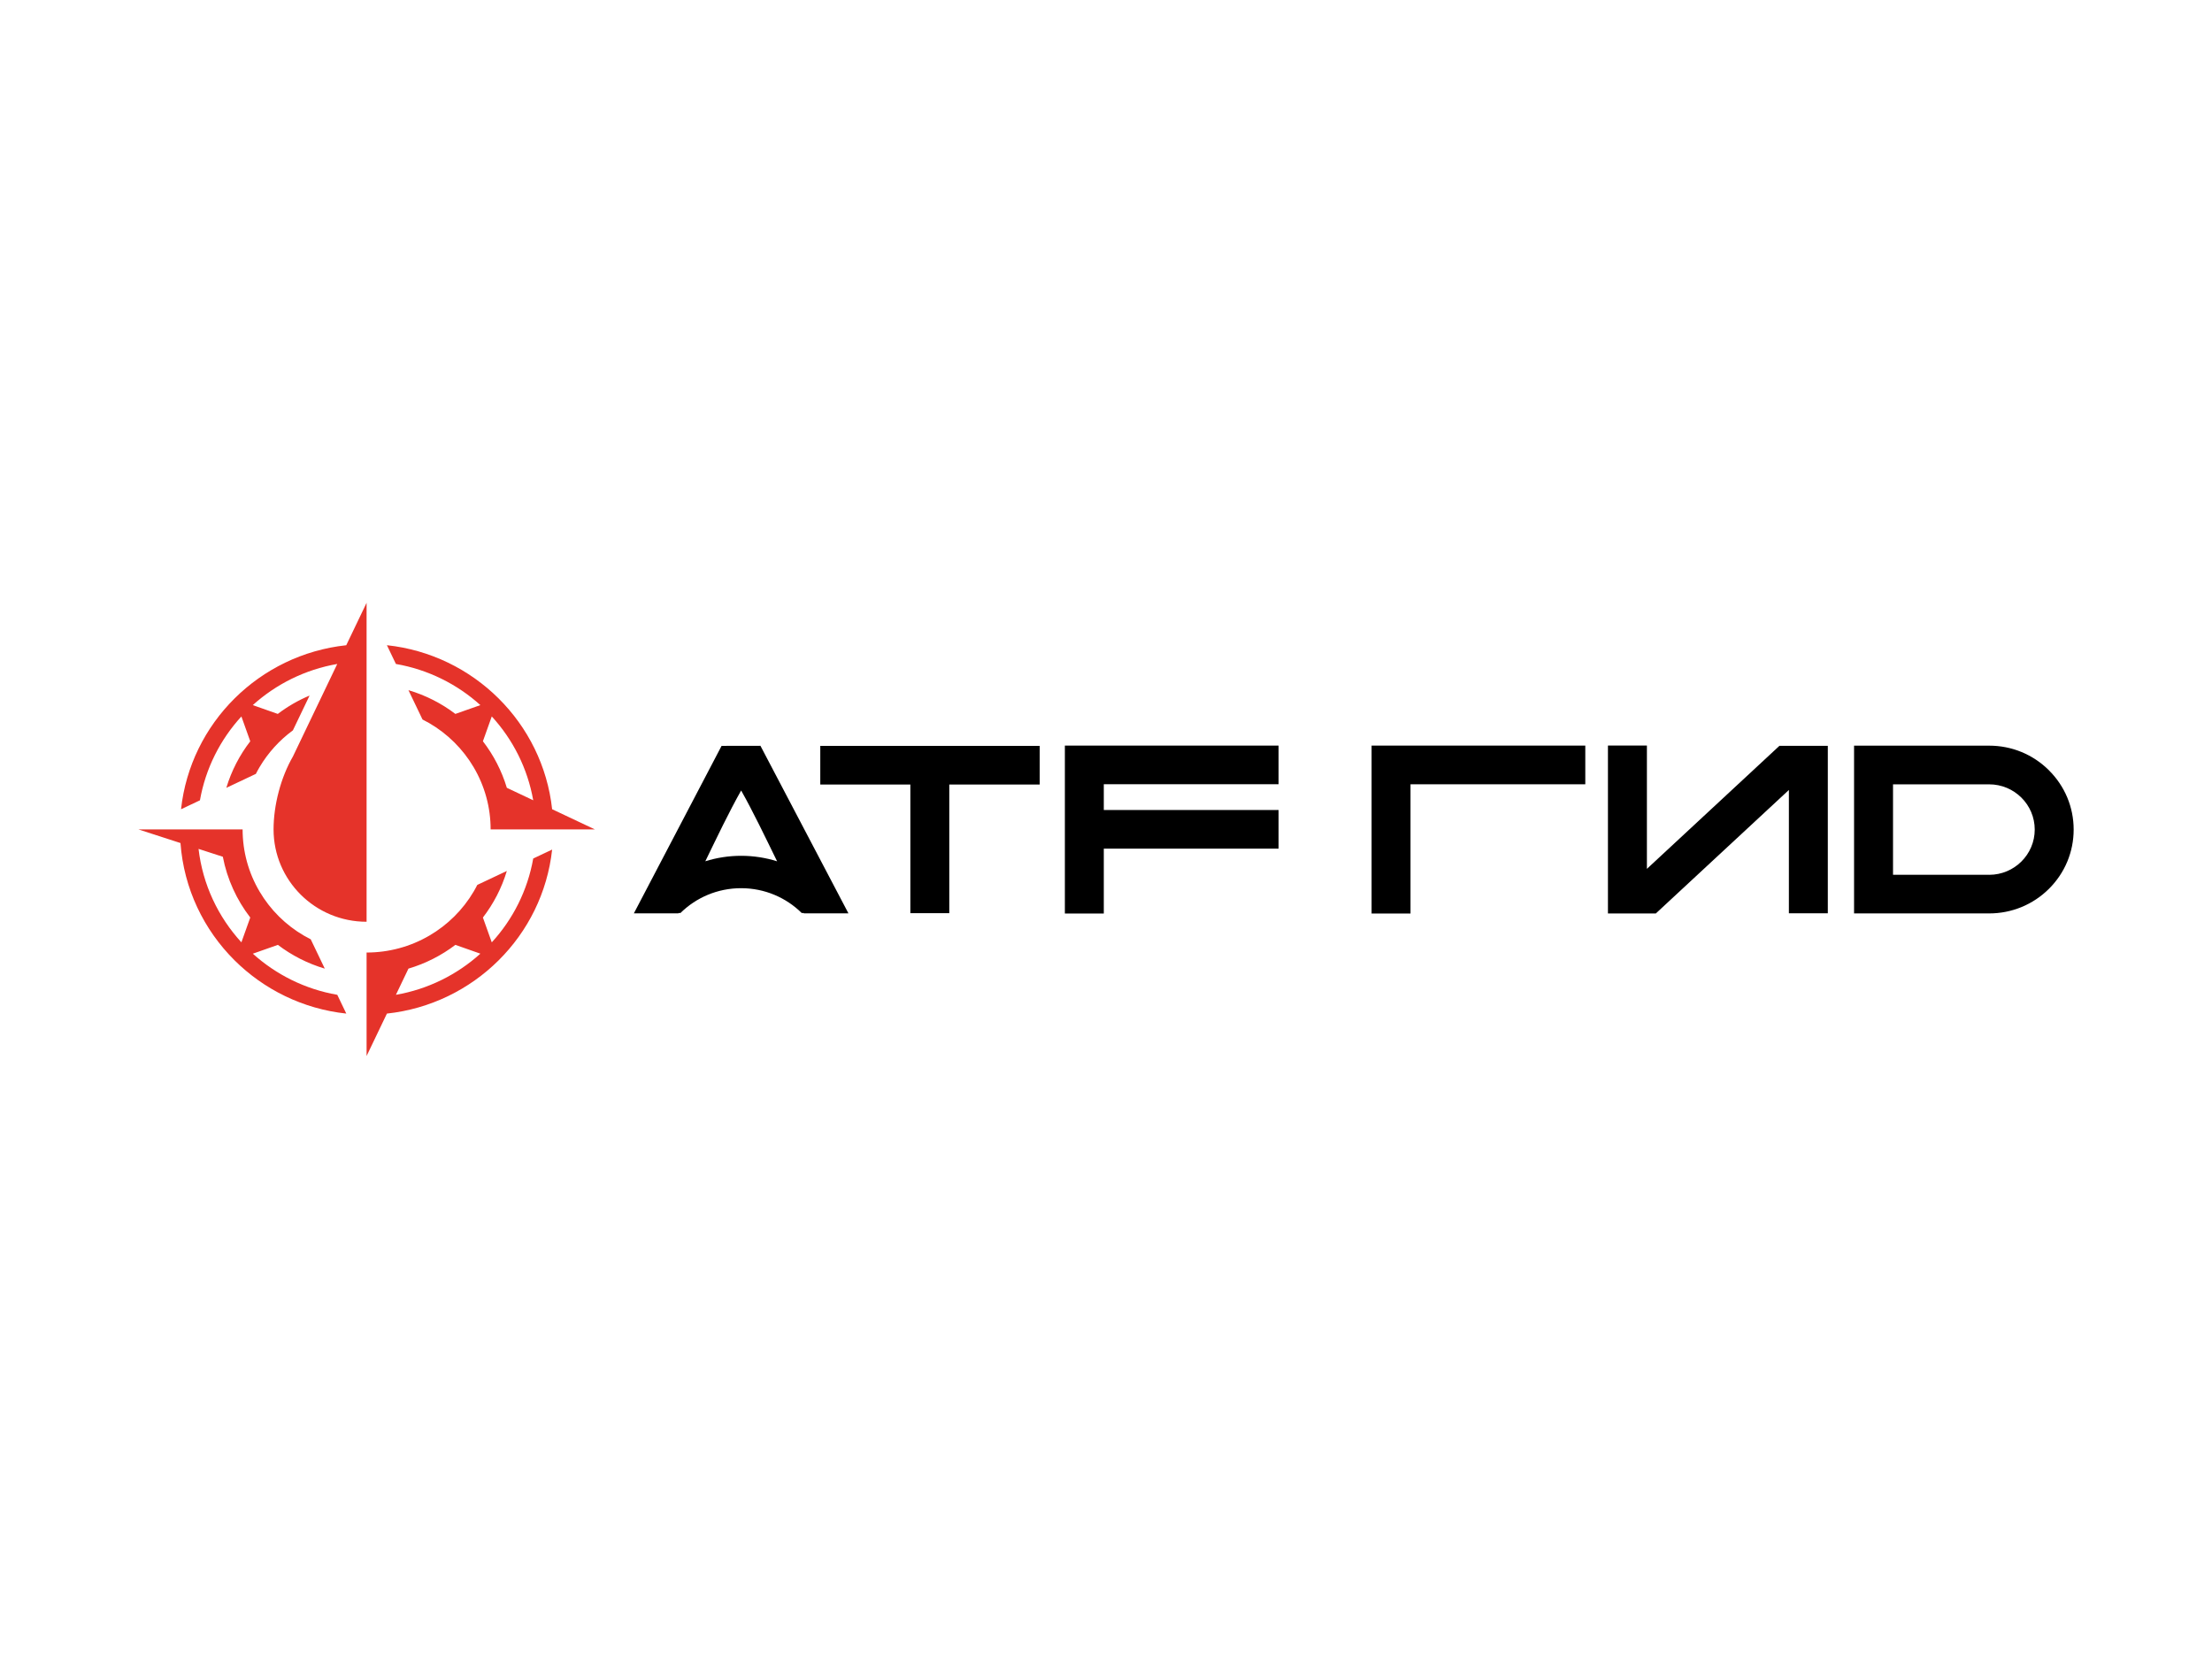 <?xml version="1.0" encoding="UTF-8"?> <svg xmlns="http://www.w3.org/2000/svg" width="400" height="300" viewBox="0 0 400 300" fill="none"><g clip-path="url(#clip0_1333_1883)"><path d="M71.594 179.894C77.418 178.881 82.672 176.239 86.868 172.453L82.346 170.862C79.835 172.77 76.967 174.238 73.861 175.158L71.594 179.894ZM52.983 136.771L56.176 130.107L58.719 124.804L60.986 120.067C55.162 121.08 49.908 123.722 45.712 127.508L50.233 129.099C51.987 127.769 53.916 126.644 55.982 125.78L52.964 132.071C50.528 133.861 48.474 136.124 46.933 138.729C46.695 139.127 46.476 139.531 46.269 139.941L40.928 142.465C41.855 139.382 43.332 136.541 45.255 134.048L43.652 129.559C39.838 133.725 37.176 138.94 36.156 144.722L32.737 146.338C33.588 138.542 37.127 131.549 42.424 126.296C47.716 121.043 54.761 117.524 62.614 116.679L66.29 109.008V166.684C56.997 166.684 49.469 159.206 49.469 149.987C49.469 145.604 50.772 140.581 52.983 136.777V136.771ZM88.928 170.408C92.742 166.249 95.403 161.027 96.424 155.246L99.843 153.63C98.991 161.425 95.453 168.419 90.155 173.672C84.864 178.925 77.819 182.443 69.966 183.288L66.29 190.96V172.248C70.285 172.248 74.18 171.204 77.624 169.196C80.937 167.269 83.705 164.521 85.647 161.232C85.878 160.835 86.104 160.431 86.31 160.02L91.652 157.496C90.725 160.58 89.247 163.421 87.325 165.92L88.928 170.408ZM96.424 144.715C95.403 138.934 92.742 133.718 88.928 129.553L87.325 134.042C89.247 136.534 90.725 139.382 91.652 142.459L96.424 144.715ZM86.868 127.508C82.678 123.722 77.418 121.08 71.594 120.067L69.966 116.673C77.819 117.518 84.864 121.037 90.155 126.29C95.447 131.543 98.991 138.536 99.843 146.332L107.571 149.981H88.721C88.721 146.015 87.669 142.154 85.647 138.729C83.705 135.44 80.937 132.693 77.624 130.765C77.224 130.535 76.817 130.312 76.403 130.107L73.861 124.804C76.967 125.724 79.835 127.191 82.346 129.099L86.868 127.508ZM35.905 153.505C36.657 159.977 39.462 165.826 43.652 170.402L45.255 165.92C42.813 162.749 41.078 159.007 40.295 154.929L35.899 153.505H35.905ZM45.718 172.453C49.908 176.239 55.168 178.881 60.992 179.894L62.62 183.288C54.767 182.443 47.722 178.925 42.431 173.672C36.87 168.151 33.244 160.717 32.636 152.449L25.021 149.981H43.871C43.871 153.934 44.917 157.807 46.946 161.232C48.887 164.521 51.655 167.269 54.968 169.196C55.368 169.426 55.776 169.65 56.189 169.855L58.731 175.158C55.625 174.238 52.763 172.77 50.252 170.862L45.731 172.453H45.718Z" fill="#E5332A"></path><path d="M137.512 134.864L130.485 134.876L114.623 165.163H122.676L122.714 165.095H123.052C125.864 162.328 129.734 160.613 134.011 160.613C138.288 160.613 142.158 162.322 144.97 165.095H145.327L145.364 165.163H153.424L137.512 134.864ZM290.774 134.876V134.82H297.813V157.119L321.778 134.87H330.527V165.157H323.488V142.852L299.429 165.182H290.768V134.87L290.774 134.876ZM188.016 134.876H148.333V141.864H164.621V165.132H171.66V141.864H188.016V134.876ZM231.208 141.814V134.827H192.563V165.194H199.602V153.457H231.208V146.47H199.602V141.814H231.208ZM286.672 141.814V134.827H248.028V165.194H255.066V141.82H286.672V141.814ZM370.505 139.284C367.618 136.418 363.786 134.839 359.703 134.839H335.274V165.175H359.703C363.786 165.175 367.625 163.59 370.505 160.737C373.392 157.871 374.983 154.06 374.983 150.013C374.983 145.966 373.392 142.156 370.505 139.29V139.284ZM359.703 158.188H342.319V141.833H359.703C364.249 141.833 367.944 145.5 367.944 150.013C367.944 154.527 364.249 158.194 359.703 158.194M127.542 155.745C129.684 151.344 131.801 146.887 134.023 142.945C136.19 146.781 138.357 151.319 140.524 155.751C138.47 155.105 136.291 154.757 134.023 154.757C131.757 154.757 129.59 155.105 127.542 155.745Z" fill="black"></path></g><defs><clipPath id="clip0_1333_1883"><rect width="350" height="82" fill="white" transform="translate(25 109)"></rect></clipPath></defs></svg> 